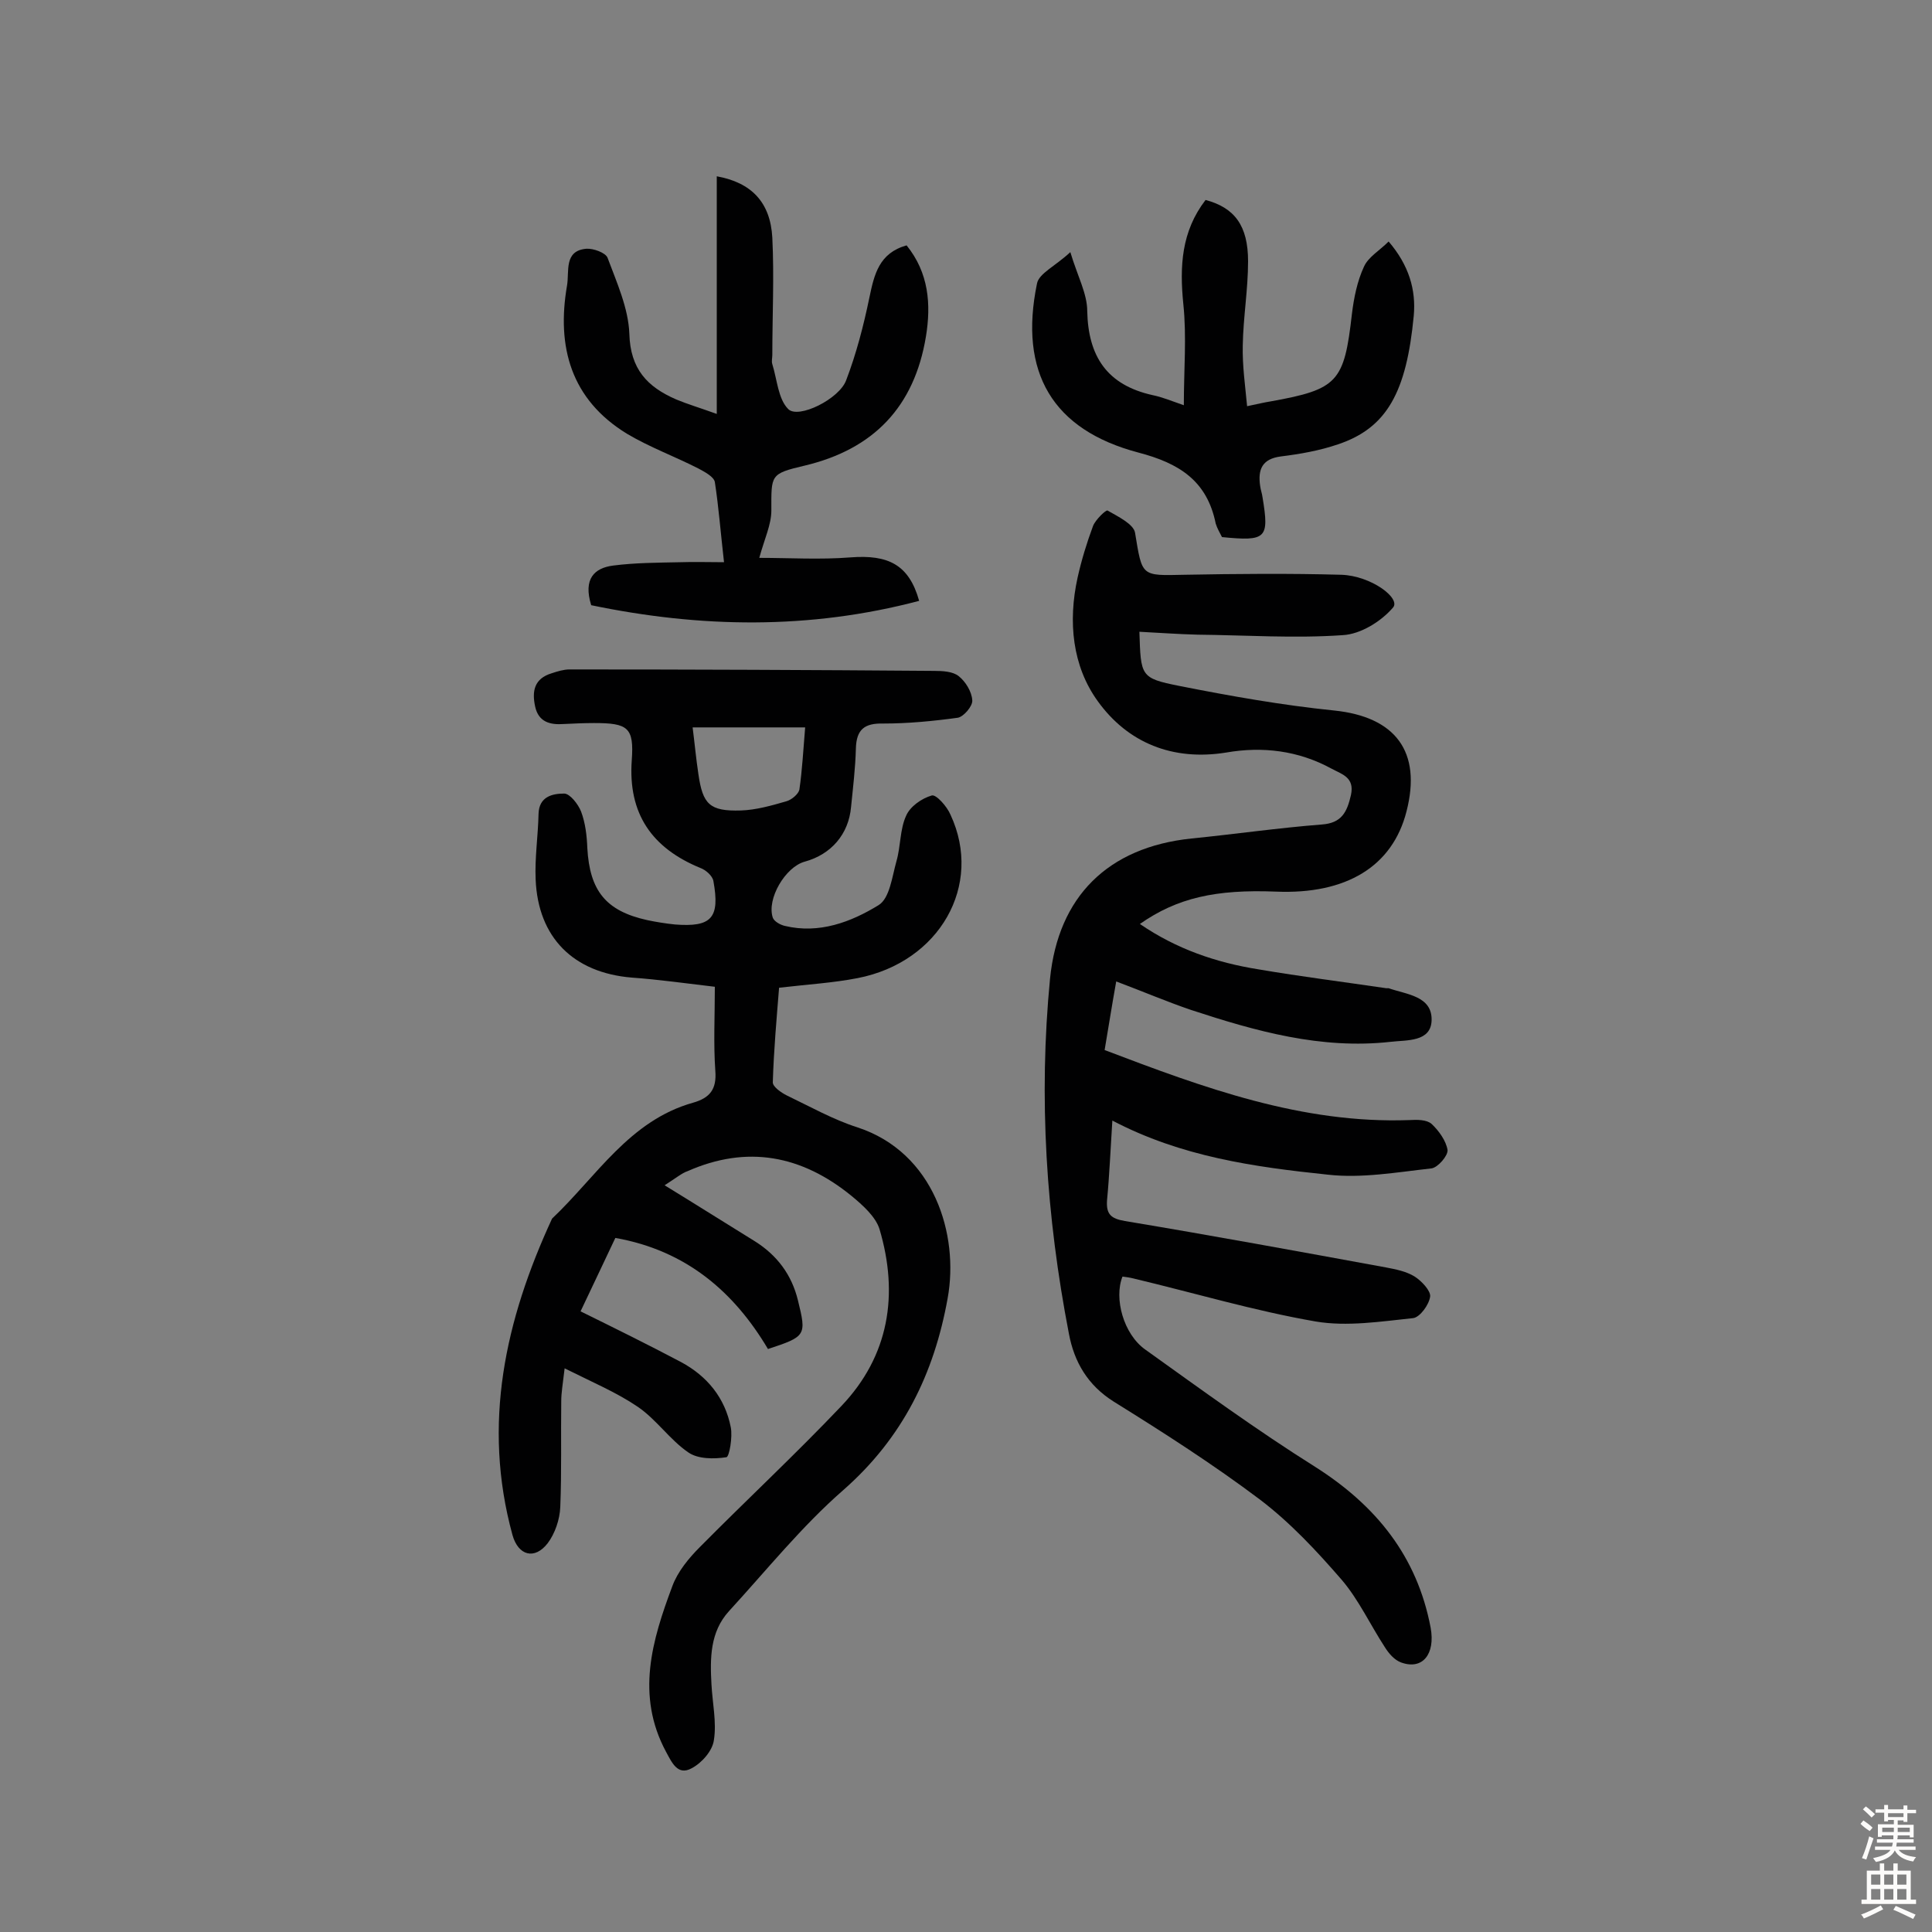 <svg enable-background="new 0 0 400 400" viewBox="0 0 400 400" xmlns="http://www.w3.org/2000/svg"><rect x="0" y="0" width="400" height="400" fill="#808080" stroke="none"/><g fill="#010102"><path d="m137.6 245.4c6.7 4.1 12.7 7.9 18.7 11.6 4.6 2.9 7.6 6.9 8.9 12.2 1.8 7.3 1.7 7.5-6.2 10.1-7-11.8-16.9-20.4-31.6-23-2.3 4.8-4.7 10-7.2 15.2 7.1 3.5 14 6.9 20.8 10.5 5.4 2.9 9.1 7.4 10.3 13.5.4 2-.3 6.1-.9 6.2-2.6.4-5.9.4-7.9-1-3.8-2.6-6.6-6.8-10.4-9.4-4.4-3-9.4-5.1-15.2-8-.4 3.4-.7 5.1-.7 6.8-.1 7.3.1 14.6-.2 21.9-.1 2.6-1.1 5.5-2.6 7.5-2.7 3.5-6.1 2.6-7.3-1.7-6.3-23-1.5-44.5 8.2-65.5 9.2-8.7 16-20.3 29.2-24 3.5-1 4.9-2.8 4.6-6.6-.4-5.6-.1-11.3-.1-17.4-6-.7-11.6-1.5-17.2-1.9-12.1-1-19.4-8.3-19.9-20.3-.2-4.5.5-9 .6-13.6.1-3.6 2.9-4.2 5.3-4.2 1.2 0 2.9 2.2 3.5 3.7.9 2.4 1.2 5 1.3 7.6.5 8.8 3.8 13 12.4 14.9 1.9.4 3.8.7 5.7.9 7.6.6 9.4-1.3 8-9-.2-1.1-1.6-2.3-2.7-2.7-10-4.1-15-11.2-14.2-22.3.5-6.8-.8-7.7-7.8-7.7-2.1 0-4.2.1-6.3.2-2.8.2-5.2-.4-5.9-3.6s-.2-5.8 3.4-6.9c1.2-.4 2.5-.8 3.7-.8 25.2 0 50.4.1 75.5.3 1.7 0 3.9.1 5.1 1.1 1.4 1.1 2.7 3.2 2.8 5 .1 1.2-1.8 3.4-3 3.6-5.1.7-10.3 1.2-15.4 1.2-3.9-.1-5.6 1.2-5.7 5.2s-.6 8.1-1 12.1c-.5 5.6-4.1 9.8-9.6 11.3-4 1.1-7.9 7.7-6.6 11.6.3.8 1.6 1.5 2.5 1.7 7.1 1.7 13.7-.8 19.4-4.3 2.3-1.4 2.8-5.9 3.7-9.1.9-3.1.7-6.6 2-9.4.8-1.9 3.2-3.6 5.3-4.2.9-.3 3.2 2.3 3.9 4 6.8 14.6-2.3 30.5-19.2 33.8-5.1 1-10.3 1.3-16.3 2-.5 6.3-1.1 12.9-1.3 19.6 0 .9 1.7 2.1 2.9 2.7 4.8 2.3 9.6 5 14.6 6.6 15.9 5.2 21.1 22.2 18.7 35.4-2.8 15.6-9.3 28.9-21.6 39.7-8.6 7.5-15.9 16.6-23.7 25.1-3.9 4.3-3.9 9.7-3.6 15.1.2 3.9 1.1 7.9.5 11.6-.3 2.2-2.5 4.7-4.6 5.8-2.9 1.6-4.1-1.2-5.3-3.4-6.3-11.7-2.9-23.1 1.3-34.3 1.1-3 3.4-5.8 5.7-8.1 9.7-9.8 19.8-19.2 29.3-29.2 9.9-10.4 11.9-23.1 7.9-36.6-.8-2.6-3.5-5-5.8-6.9-10.3-8.4-21.6-10.6-34-5.1-1 .3-2.5 1.5-4.7 2.9zm5.8-94.8c.4 3.1.7 6.4 1.2 9.7.9 6.2 2.3 7.7 8.8 7.5 3.1-.1 6.3-1 9.4-1.9 1.1-.3 2.5-1.5 2.7-2.4.6-4.1.8-8.2 1.2-12.9-8.1 0-15.5 0-23.3 0z"/><path d="m230.3 232c-.4 6.2-.6 11.3-1.1 16.5-.2 2.9.8 3.8 3.7 4.3 18 3 36 6.3 54 9.6 2.1.4 4.2.8 6 1.9 1.4.9 3.3 2.9 3.2 4.1-.2 1.7-2.1 4.3-3.5 4.5-6.7.7-13.7 1.8-20.2.7-12.7-2.2-25.1-5.9-37.7-8.9-.8-.2-1.5-.3-2.3-.4-1.8 4.5.2 11.9 4.7 15.1 11.6 8.3 23.1 16.7 35.2 24.3 12.6 8 21.1 18.5 23.9 33.3 1 5.5-1.7 8.8-6.1 7.2-1.4-.5-2.6-1.9-3.4-3.2-3-4.6-5.4-9.8-8.9-13.9-5.2-6-10.6-11.8-16.9-16.6-9.7-7.3-20-13.9-30.3-20.3-5.4-3.4-8.2-8.2-9.3-14.1-4.7-24.3-6.3-48.8-3.9-73.5 1.7-16.9 11.9-27.2 29.3-29 9-.9 18-2.2 27-2.9 4.1-.3 5.2-2.6 6-6.1.8-3.7-1.9-4.3-4.1-5.5-6.8-3.7-14.2-4.6-21.7-3.3-11.1 1.8-20.4-2-26.6-10.6-5.3-7.3-6.2-16.5-4.2-25.6.8-3.6 1.9-7.2 3.2-10.7.5-1.3 2.7-3.4 3-3.2 2.1 1.2 5.4 2.8 5.7 4.6 1.5 9.1 1.2 8.9 10.2 8.7 10.8-.2 21.7-.3 32.5 0 6.2.2 12.4 4.9 10.7 6.8-2.5 2.9-6.7 5.5-10.4 5.7-10 .7-20.1 0-30.1-.1-4-.1-8-.4-12-.6.3 9.2.2 9.6 8.2 11.2 10.6 2.1 21.3 4 32.1 5.1 12.7 1.3 18.2 8.5 15 20.9-2.9 11.4-12.5 17.2-27 16.6-12.5-.5-20.5 1.3-28.2 6.7 7.6 5.2 15.8 8 24.6 9.4 8.8 1.5 17.6 2.6 26.4 3.9h.5c3.7 1.3 9 1.6 8.9 6.6-.1 4.6-5.2 4.1-8.5 4.5-14.4 1.6-27.9-2.2-41.3-6.6-5-1.7-9.9-3.8-15.5-5.9-.9 5-1.6 9.5-2.4 14.2 20.5 7.8 40.8 15.3 63.1 14.5 1.6-.1 3.6-.1 4.6.8 1.5 1.4 3 3.5 3.3 5.4.1 1.2-2 3.6-3.3 3.8-7.2.8-14.5 2.1-21.5 1.3-15.3-1.6-30.3-3.7-44.6-11.2z"/><path d="m122.4 125.3c-1.7-5.5.7-7.7 4.5-8.2 4.6-.6 9.3-.6 14-.7 2.8-.1 5.7 0 9 0-.7-6.1-1.1-11.4-1.9-16.6-.2-1.1-2.1-2.1-3.4-2.8-4.9-2.5-10.1-4.4-14.8-7.2-11.6-7.1-14.6-18-12.4-30.7.5-2.9-.7-7.2 4-7.6 1.4-.1 4 .8 4.4 1.9 1.9 5.1 4.3 10.4 4.5 15.7.2 7.3 3.7 11 9.7 13.6 2.4 1 4.8 1.7 8.4 3 0-16.9 0-33 0-49.2 7.2 1.3 11.1 5.4 11.5 12.7.4 8.1 0 16.2 0 24.3 0 .6-.2 1.3 0 1.9 1 3.2 1.2 7.2 3.3 9.3s10.6-2.1 12-6c2.1-5.5 3.6-11.3 4.8-17.1 1-4.8 2-9.2 7.7-10.8 4.6 5.7 5.1 12.2 4 18.9-2.4 14.5-10.8 23.3-25.1 26.7-7.2 1.7-6.9 1.9-6.9 9.3 0 2.9-1.4 5.8-2.5 9.8 6.2 0 12.6.4 18.9-.1 7.8-.6 12.1 1.5 14.2 9-22.7 6-45.3 5.6-67.9.9z"/><path d="m258.2 84.1c2.4-.5 3.6-.8 4.9-1 13.9-2.5 15.2-4 16.8-18.1.4-3.3 1.1-6.8 2.5-9.8.9-2 3.2-3.3 5.1-5.2 4.2 4.9 5.7 10 5.2 15.4-1.5 15.7-5.5 23.2-15.7 26.6-3.8 1.3-7.8 2-11.8 2.5-3.9.5-4.8 2.7-4.3 6.1.1.8.4 1.6.5 2.4 1.4 8.5.8 9.1-8.4 8.2-.4-.8-1-1.8-1.3-2.8-1.8-8.9-7.6-12.5-16-14.7-17.8-4.7-24.8-16.6-21-35 .4-2.1 3.8-3.6 6.9-6.5 1.5 5 3.5 8.6 3.5 12.2.2 9.4 4.1 15.3 13.5 17.4 2 .4 3.9 1.2 6.5 2.1 0-7.3.6-14.2-.1-20.9-.8-7.9-.4-15.1 4.6-21.6 6 1.6 8.8 5.3 8.8 12.7 0 5.8-1 11.6-1.1 17.4-.1 4.2.5 8.3.9 12.6z"/></g><path d="m385.2 377.6.6-.7c.6.4 1.3.9 1.9 1.5l-.6.7c-.8-.5-1.4-1-1.9-1.5zm.3 7.1c.6-1.4 1.1-2.9 1.5-4.5.3.1.6.3.9.4-.5 1.4-1 2.9-1.5 4.4zm.2-10.1.6-.6c.7.5 1.3 1.1 1.9 1.6l-.7.7c-.6-.6-1.2-1.2-1.8-1.7zm8.4-.8h.8v.9h1.8v.7h-1.8v1.8h-.8v-.3h-1.2v.9h3.3v2.6h-.8v-.4h-2.5c0 .3 0 .6-.1.8h3.4v.7h-3.5c0 .3-.1.6-.1.8h4v.7h-3.5c.7.9 1.9 1.3 3.6 1.5-.2.2-.4.5-.6.9-1.9-.3-3.2-1.1-3.8-2.3-.5 1.1-1.8 2-3.9 2.4-.2-.3-.4-.5-.6-.8 1.9-.4 3.1-.9 3.6-1.7h-3.2v-.7h3.5c.1-.2.1-.5.2-.8h-3.3v-.7h3.4c0-.2 0-.5 0-.8h-2.4v.3h-.8v-2.6h3.3v-.9h-1.2v.3h-.8v-1.8h-1.8v-.7h1.8v-.9h.8v.9h3.2zm-4.4 5.5h2.4c0-.3 0-.6 0-.9h-2.4zm1.2-3.1h3.2v-.8h-3.2zm4.4 2.2h-2.4v.9h2.5v-.9z" fill="#fcfbfa"/><path d="m389.2 385.8h.9v1.5h1.9v-1.5h.9v1.5h2.7v6h1.1v.9h-11.3v-.9h1.1v-6h2.7zm.2 8.7.5.8c-1.2.6-2.5 1.3-4 1.9-.2-.3-.3-.6-.6-.8 1.6-.6 3-1.3 4.1-1.9zm-2-4.3h1.9v-2.1h-1.9zm0 3.1h1.9v-2.2h-1.9zm2.7-3.1h1.9v-2.1h-1.9zm0 3.1h1.9v-2.2h-1.9zm2.4 1.3c1.4.6 2.7 1.2 4.1 1.8l-.5.9c-1.5-.7-2.8-1.4-4.1-1.9zm2.2-6.5h-1.9v2.1h1.9zm-1.9 5.2h1.9v-2.2h-1.9z" fill="#fcfbfa"/></svg>